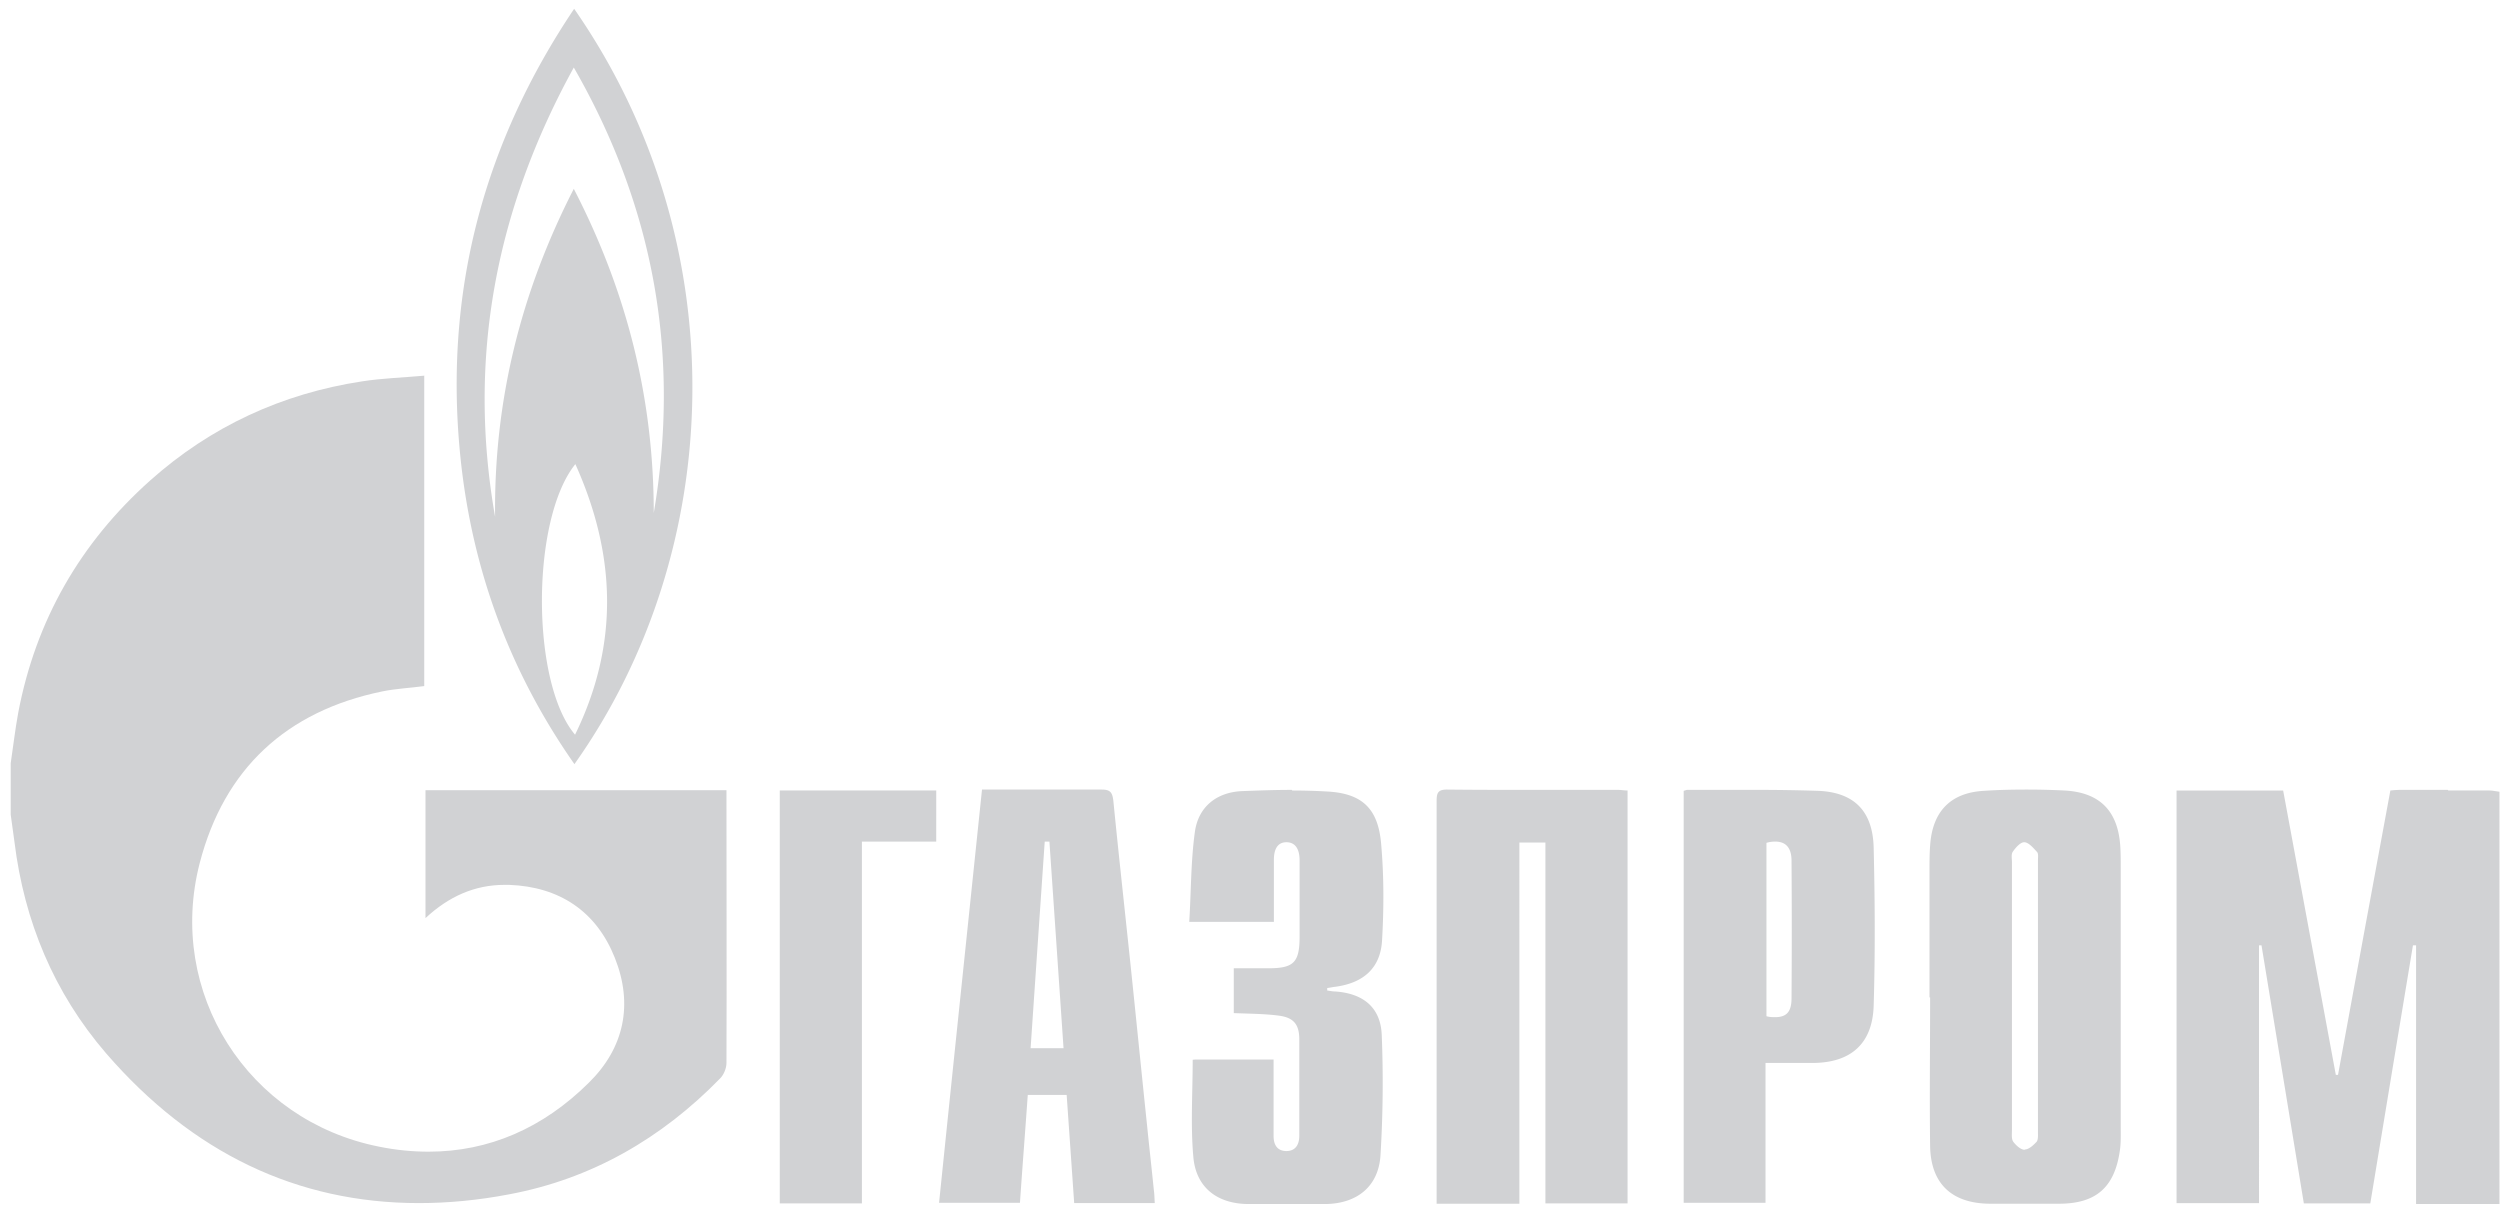 <svg xmlns="http://www.w3.org/2000/svg" width="131" height="64" fill="none"><path fill="#D1D2D4" d="M22.214 19.687c-1.101.099-2.185.132-3.237.296-4.205.64-7.935 2.366-11.105 5.191-3.664 3.27-5.997 7.328-6.917 12.174-.164.887-.263 1.774-.394 2.645v2.694l.197 1.43c.51 4.156 2.07 7.902 4.797 11.072 4.518 5.225 10.022 7.853 16.396 7.853 1.528 0 3.105-.148 4.731-.46 4.305-.805 7.985-2.924 11.057-6.078.197-.197.328-.542.328-.805.017-4.584 0-9.184 0-13.767v-.526H22.296v6.703c1.216-1.134 2.58-1.742 4.14-1.742h.246c2.629.099 4.567 1.38 5.537 3.828.969 2.432.493 4.715-1.364 6.539-2.398 2.382-5.24 3.614-8.395 3.614-.838 0-1.708-.082-2.596-.263-6.883-1.363-11.155-8.083-9.397-14.868 1.282-4.928 4.535-7.951 9.562-8.986.723-.148 1.462-.18 2.201-.28v-16.28zM128.262 41.39h-2.547c-.148 0-.296.016-.46.032-.92 4.995-1.84 9.94-2.743 14.901h-.115c-.92-4.961-1.84-9.94-2.76-14.9h-5.586v21.62h4.321V49.537h.131c.739 4.502 1.479 9.003 2.218 13.52h3.483c.739-4.533 1.495-9.018 2.234-13.52h.164v13.554h4.37V41.488c-.164-.016-.345-.066-.509-.066h-2.169"/><path fill="#D1D2D4" d="M30.083.465c-4.682 6.966-6.735 14.588-6.012 22.901.525 6.062 2.497 11.632 6.029 16.675 7.935-11.188 8.543-27.255 0-39.56M25.943 27.08c-1.462-8.313.033-16.1 4.124-23.542 4.222 7.344 5.586 15.098 4.19 23.345 0-5.947-1.38-11.55-4.19-16.987-2.81 5.487-4.19 11.155-4.124 17.184m4.19 11.418c-2.317-2.727-2.317-11.286.016-14.178 2.136 4.748 2.3 9.447-.016 14.178M75.821 41.373c-.476 0-.542.18-.542.608v21.094h4.337V44.15h1.364v18.909h4.304V41.422c-.18 0-.329-.032-.493-.032h-4.436c-1.511 0-3.022 0-4.534-.017M106.198 41.373c-.739 0-1.495.017-2.234.066-1.775.098-2.711 1.1-2.826 2.875-.033.443-.033.903-.033 1.347v6.604h.033c0 2.596-.033 5.192 0 7.787.033 1.988 1.15 3.007 3.121 3.023h3.631c1.939 0 2.908-.854 3.187-2.76.066-.427.049-.87.049-1.298V45.464c0-.329 0-.657-.016-.986-.082-1.922-1.019-2.957-2.941-3.056a40 40 0 0 0-1.971-.049m-.099 18.876c-.213 0-.46-.23-.608-.427-.098-.148-.065-.394-.065-.608V45.185c0-.198-.05-.428.049-.56.148-.213.394-.492.591-.492.23 0 .477.296.674.51.082.081.049.295.049.443v14.227c0 .18.017.394-.065.51-.165.18-.411.41-.625.41M57.75 41.373h-6.293c-.755 7.262-1.511 14.457-2.25 21.653h4.238c.132-1.922.28-3.795.41-5.652h2.038c.131 1.89.263 3.763.394 5.668h4.222c-.016-.246-.016-.476-.049-.69-.115-1.15-.246-2.3-.361-3.45-.296-2.825-.575-5.635-.871-8.46s-.608-5.635-.887-8.461c-.05-.444-.148-.608-.608-.608m-3.73 13.554c.247-3.631.493-7.229.74-10.827h.246c.247 3.614.493 7.196.74 10.827zM67.689 41.39c-.887 0-1.758.032-2.629.065-1.314.066-2.267.822-2.448 2.136-.213 1.544-.197 3.121-.295 4.715h4.435v-3.253c0-.608.23-.92.657-.92.444 0 .69.329.69.953v3.992c0 1.364-.312 1.66-1.642 1.66H64.65v2.349c.804.033 1.593.033 2.349.131.788.099 1.084.46 1.084 1.249v5.043c0 .526-.246.805-.674.805-.427 0-.673-.262-.673-.788v-4.009h-3.91c-.115 0-.246 0-.329.017 0 1.725-.115 3.417.033 5.076.132 1.61 1.249 2.464 2.859 2.48h4.058c1.659-.016 2.793-.92 2.891-2.562a62 62 0 0 0 .066-6.276c-.05-1.462-.97-2.201-2.448-2.3-.132 0-.28-.033-.41-.05v-.13c.147-.017.278-.05.426-.066 1.463-.197 2.366-.97 2.448-2.432.099-1.692.099-3.4-.05-5.076-.163-1.873-1.034-2.645-2.89-2.727a32 32 0 0 0-1.775-.05M92.07 41.39h-3.681l-.164.049v21.587h4.288v-7.327h2.497c1.971-.017 3.105-1.002 3.17-2.99.083-2.76.066-5.537 0-8.297-.049-1.922-1.034-2.907-2.94-2.973-1.051-.033-2.12-.05-3.17-.05m.952 11.91c-.131 0-.296 0-.46-.049v-9.085c.164-.05.329-.066.46-.066.559 0 .854.329.854 1.002.017 2.4.017 4.814 0 7.213 0 .706-.263.985-.854.985M49.059 41.42H40.86v21.637h4.304V44.1h3.894z"/></svg>